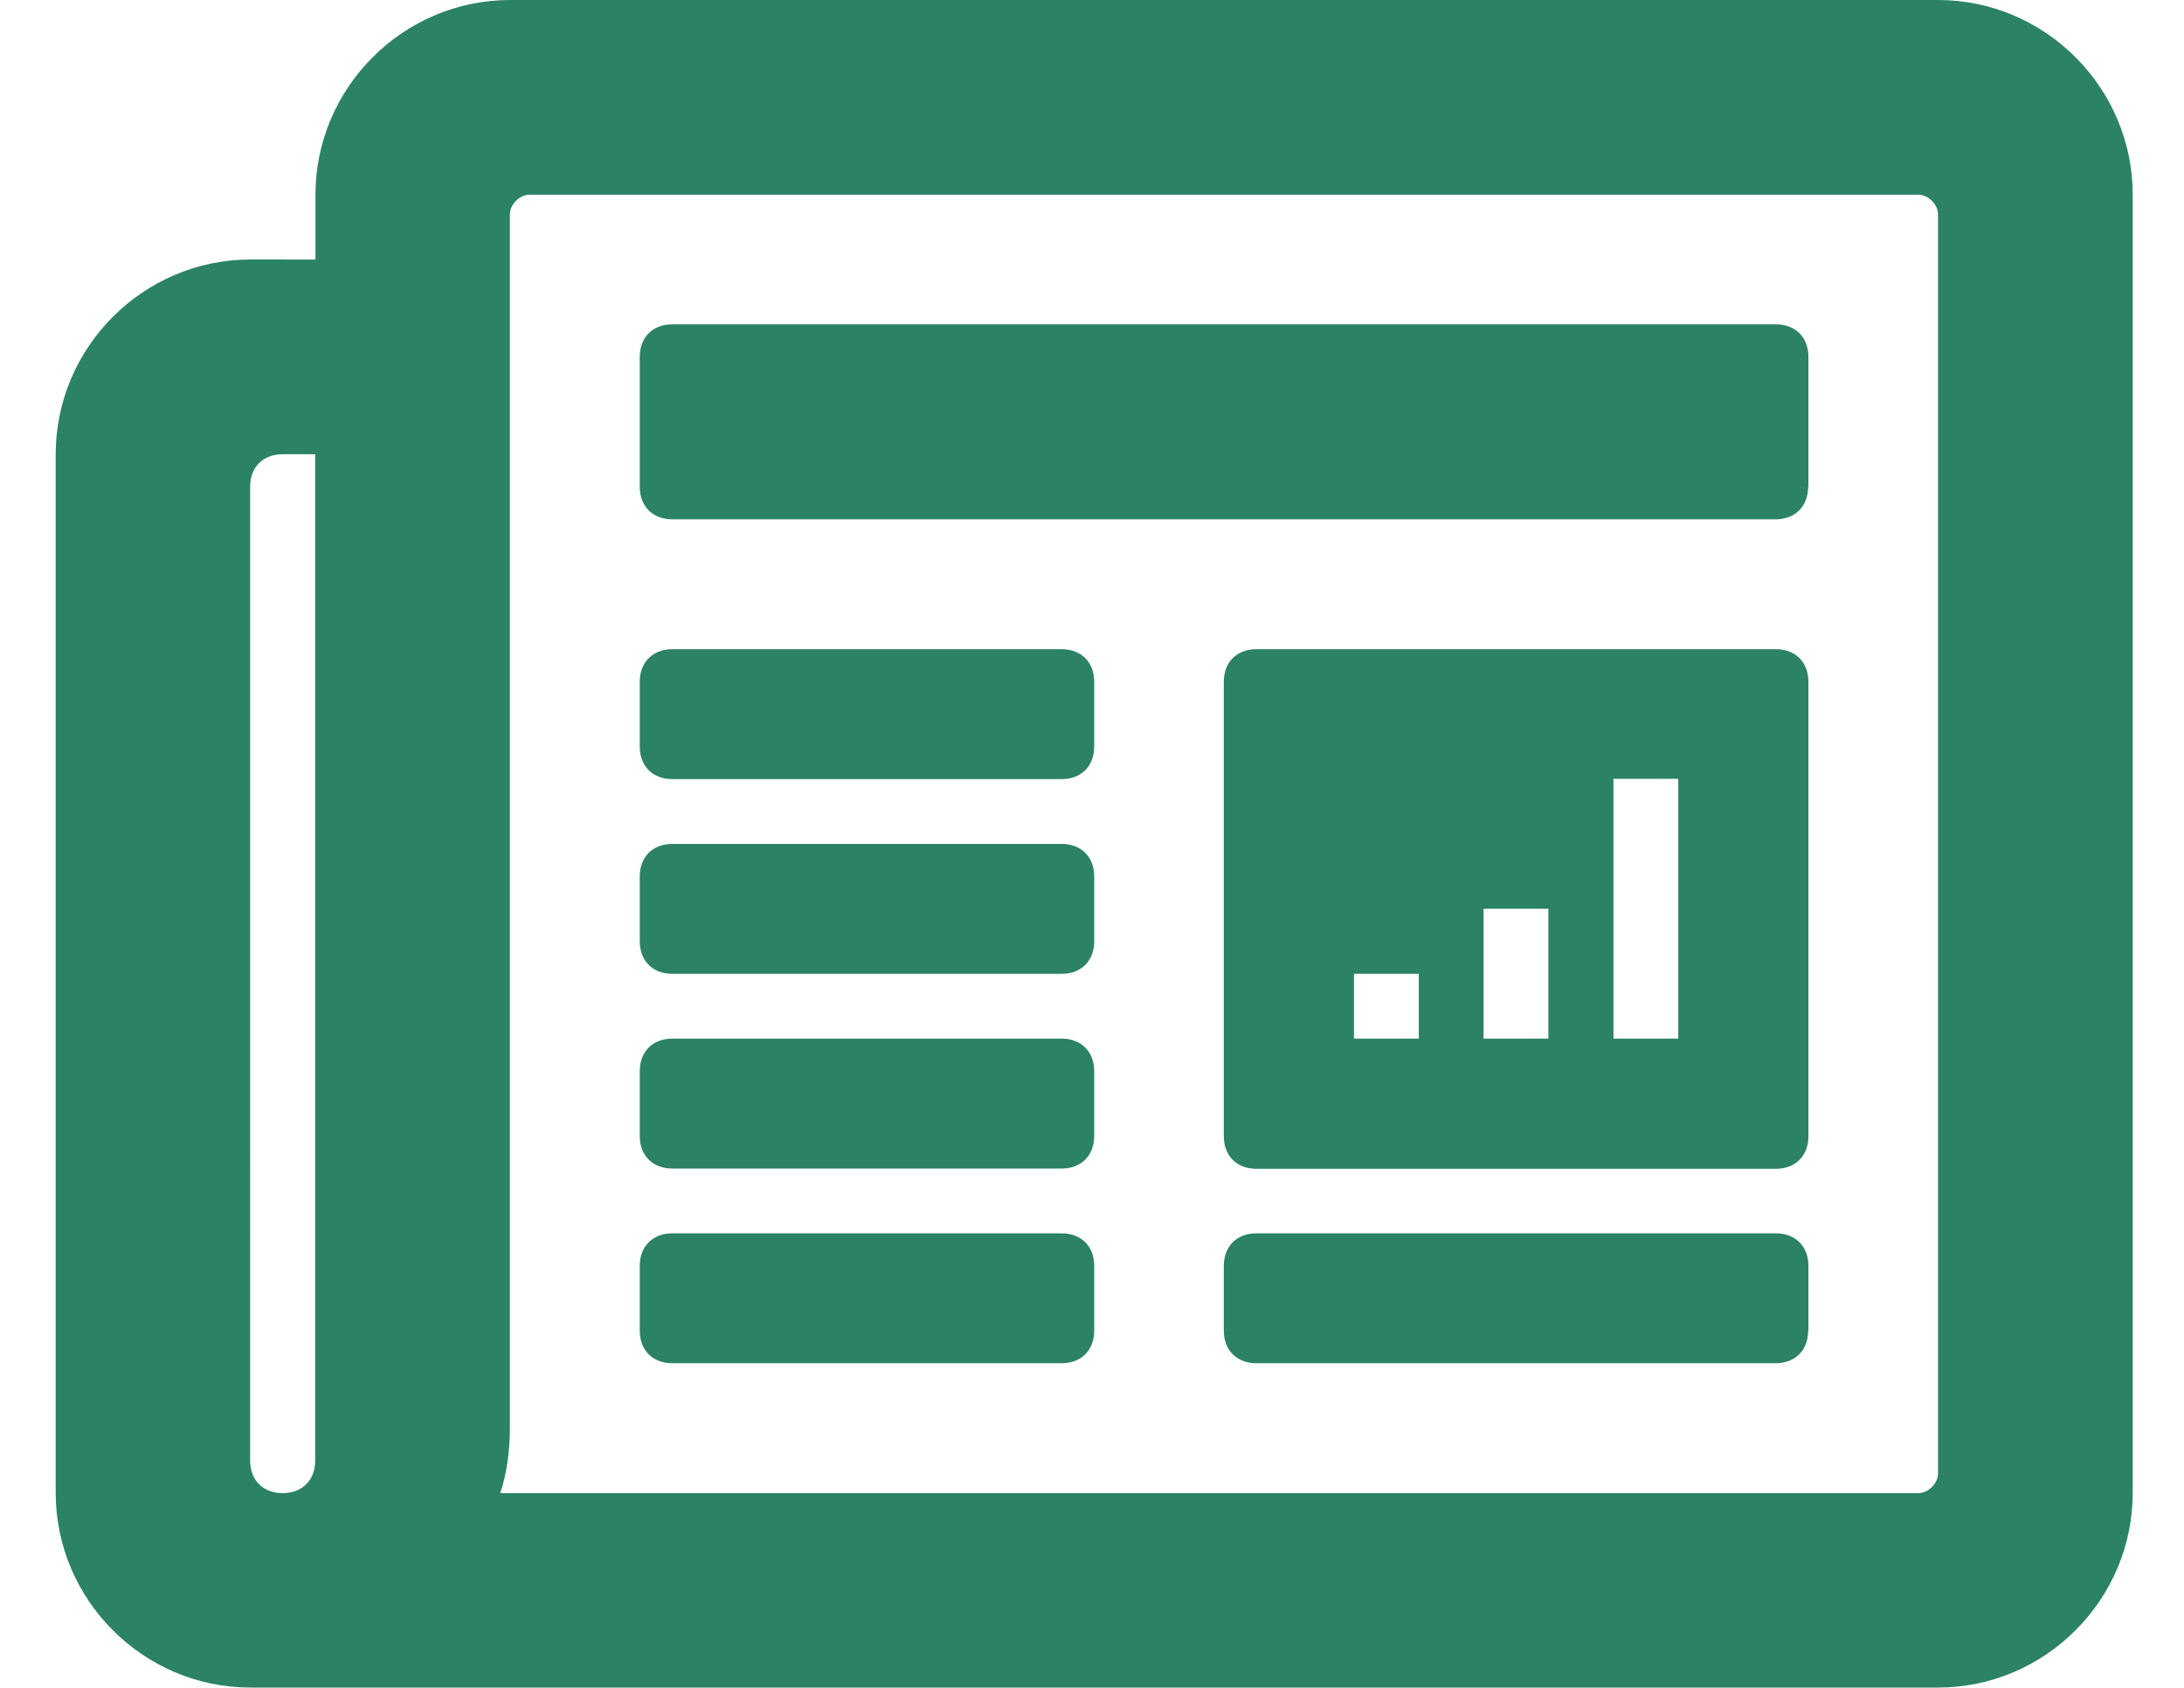 <?xml version="1.0" encoding="utf-8"?>
<!-- Generator: Adobe Illustrator 18.1.1, SVG Export Plug-In . SVG Version: 6.00 Build 0)  -->
<!DOCTYPE svg PUBLIC "-//W3C//DTD SVG 1.1//EN" "http://www.w3.org/Graphics/SVG/1.1/DTD/svg11.dtd">
<svg version="1.1" id="Layer_1" xmlns="http://www.w3.org/2000/svg" xmlns:xlink="http://www.w3.org/1999/xlink" x="0px" y="0px"
	 viewBox="0 0 792 612" enable-background="new 0 0 792 612" xml:space="preserve">
<path fill="#2C8264" d="M702.8,0H185c-38.8,0-70.6,31.8-70.6,70.6v23.5H90.8c-38.8,0-70.6,31.8-70.6,70.6v376.6
	c0,38.8,31.8,70.6,70.6,70.6h612c38.8,0,70.6-31.8,70.6-70.6V70.6C773.4,31.8,741.6,0,702.8,0z M114.3,529.6
	c0,7.1-4.7,11.8-11.8,11.8c-7.1,0-11.8-4.7-11.8-11.8V176.5c0-7.1,4.7-11.8,11.8-11.8c7.1,0,11.8,0,11.8,0V529.6z M702.8,534.3
	c0,3.5-3.5,7.1-7.1,7.1H181.4c2.4-7.1,3.5-15.3,3.5-23.5V77.7c0-3.5,3.5-7.1,7.1-7.1h503.7c3.5,0,7.1,3.5,7.1,7.1L702.8,534.3
	L702.8,534.3z M455.6,235.4c-7.1,0-11.8,4.7-11.8,11.8v164.8c0,7.1,4.7,11.8,11.8,11.8H644c7.1,0,11.8-4.7,11.8-11.8V247.2
	c0-7.1-4.7-11.8-11.8-11.8H455.6z M514.5,376.6H491v-23.5h23.5V376.6z M561.6,376.6H538v-47.1h23.5V376.6z M608.6,376.6h-23.5v-94.2
	h23.5V376.6z M655.7,176.5c0,7.1-4.7,11.8-11.8,11.8H243.8c-7.1,0-11.8-4.7-11.8-11.8v-47.1c0-7.1,4.7-11.8,11.8-11.8H644
	c7.1,0,11.8,4.7,11.8,11.8V176.5z M396.8,482.5c0,7.1-4.7,11.8-11.8,11.8H243.8c-7.1,0-11.8-4.7-11.8-11.8V459
	c0-7.1,4.7-11.8,11.8-11.8H385c7.1,0,11.8,4.7,11.8,11.8V482.5z M396.8,411.9c0,7.1-4.7,11.8-11.8,11.8H243.8
	c-7.1,0-11.8-4.7-11.8-11.8v-23.5c0-7.1,4.7-11.8,11.8-11.8H385c7.1,0,11.8,4.7,11.8,11.8V411.9z M396.8,341.3
	c0,7.1-4.7,11.8-11.8,11.8H243.8c-7.1,0-11.8-4.7-11.8-11.8v-23.5c0-7.1,4.7-11.8,11.8-11.8H385c7.1,0,11.8,4.7,11.8,11.8V341.3z
	 M655.7,482.5c0,7.1-4.7,11.8-11.8,11.8H455.6c-7.1,0-11.8-4.7-11.8-11.8V459c0-7.1,4.7-11.8,11.8-11.8H644
	c7.1,0,11.8,4.7,11.8,11.8V482.5z M396.8,270.7c0,7.1-4.7,11.8-11.8,11.8H243.8c-7.1,0-11.8-4.7-11.8-11.8v-23.5
	c0-7.1,4.7-11.8,11.8-11.8H385c7.1,0,11.8,4.7,11.8,11.8V270.7z"/>
</svg>
